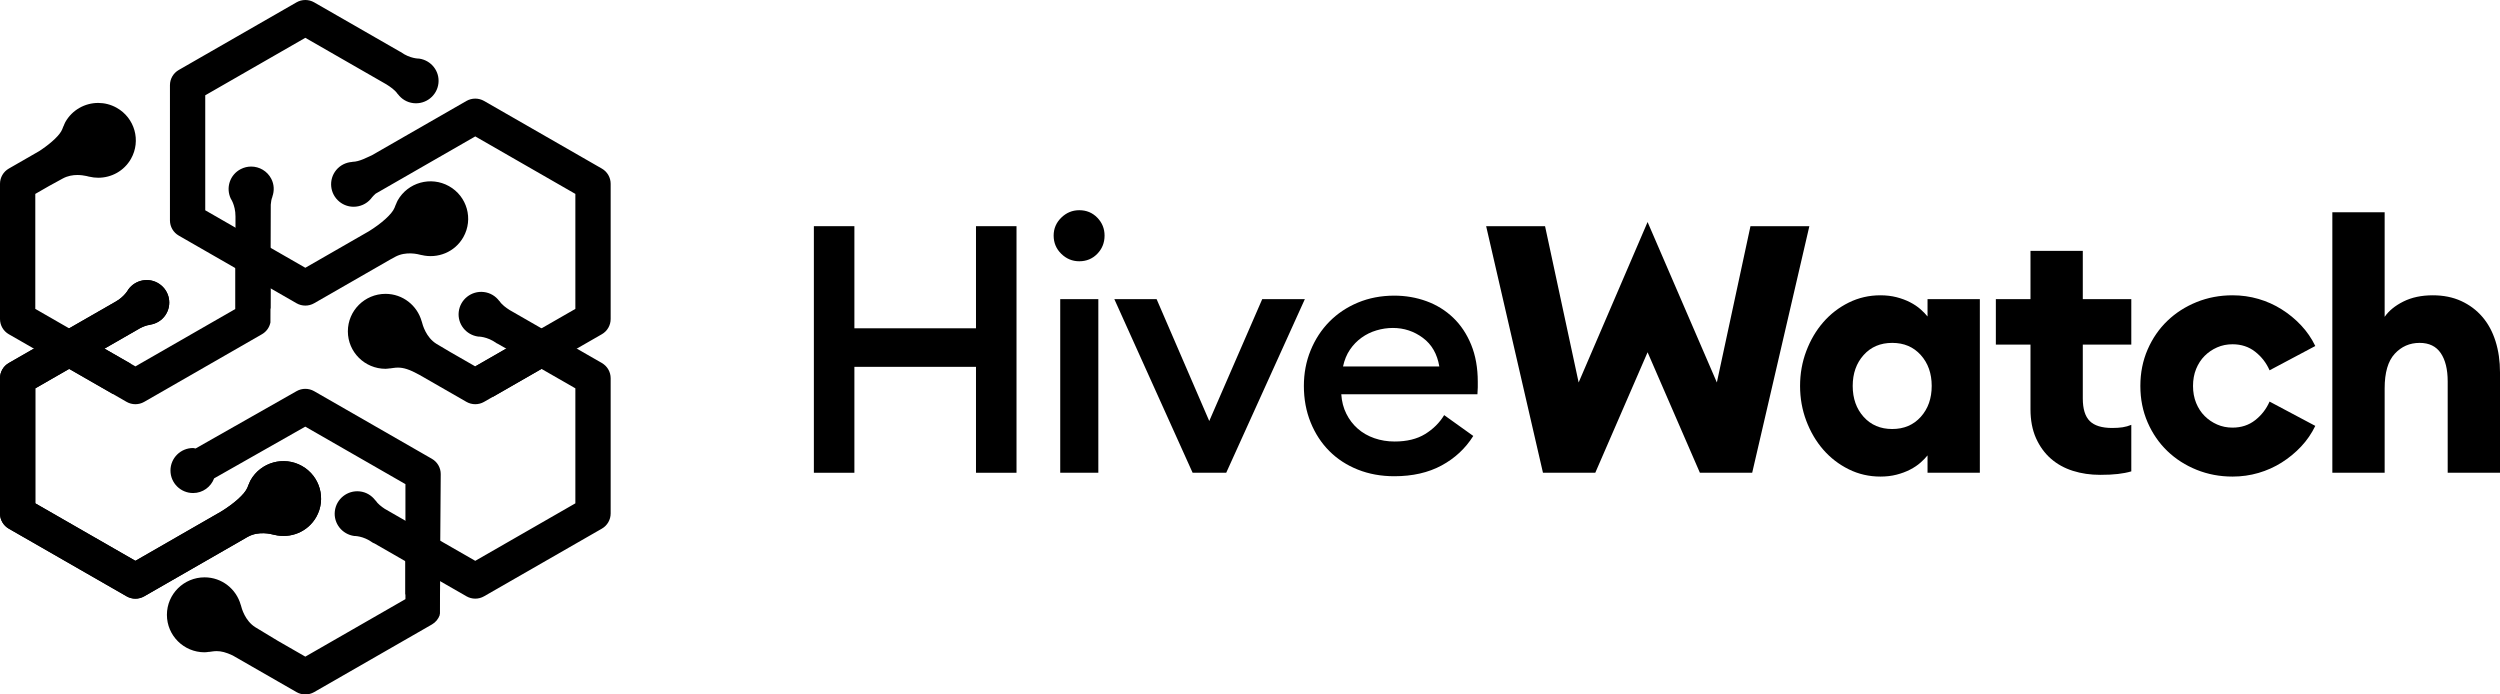 <svg width="144" height="40" viewBox="0 0 144 40" fill="none" xmlns="http://www.w3.org/2000/svg">
<path d="M46.879 13.028H49.213V18.91H56.217V13.028H58.551V27.231H56.217V21.13H49.213V27.231H46.879V13.028Z" fill="black"/>
<path d="M62.166 15.049C61.767 15.049 61.422 14.906 61.129 14.619C60.836 14.332 60.69 13.982 60.69 13.569C60.69 13.169 60.836 12.825 61.129 12.538C61.422 12.252 61.767 12.108 62.166 12.108C62.579 12.108 62.925 12.252 63.204 12.538C63.483 12.825 63.623 13.169 63.623 13.569C63.623 13.982 63.483 14.332 63.204 14.619C62.925 14.906 62.579 15.049 62.166 15.049ZM61.069 17.229H63.264V27.231H61.069V17.229Z" fill="black"/>
<path d="M64.185 17.229H66.62L69.653 24.251L72.705 17.229H75.16L70.63 27.231H68.695L64.185 17.229Z" fill="black"/>
<path d="M80.311 27.431C79.553 27.431 78.855 27.305 78.216 27.051C77.578 26.798 77.029 26.441 76.57 25.981C76.111 25.521 75.752 24.971 75.493 24.331C75.233 23.691 75.103 22.991 75.103 22.23C75.103 21.497 75.233 20.813 75.493 20.18C75.752 19.547 76.111 18.996 76.57 18.53C77.029 18.063 77.578 17.696 78.216 17.429C78.855 17.163 79.553 17.029 80.311 17.029C80.963 17.029 81.582 17.136 82.167 17.349C82.752 17.563 83.264 17.88 83.703 18.3C84.142 18.72 84.488 19.24 84.741 19.86C84.993 20.48 85.12 21.19 85.12 21.99C85.12 22.097 85.12 22.204 85.12 22.31C85.12 22.417 85.113 22.55 85.1 22.71H77.258C77.285 23.124 77.381 23.497 77.548 23.831C77.714 24.164 77.933 24.451 78.206 24.691C78.479 24.931 78.798 25.114 79.164 25.241C79.53 25.368 79.919 25.431 80.331 25.431C81.036 25.431 81.621 25.288 82.087 25.001C82.553 24.714 82.918 24.351 83.184 23.911L84.861 25.111C84.408 25.831 83.8 26.398 83.035 26.811C82.27 27.225 81.362 27.431 80.311 27.431ZM82.905 21.11C82.785 20.39 82.469 19.84 81.957 19.46C81.445 19.08 80.87 18.89 80.231 18.89C79.912 18.89 79.596 18.936 79.284 19.03C78.971 19.123 78.685 19.263 78.426 19.45C78.166 19.637 77.943 19.866 77.757 20.14C77.571 20.413 77.438 20.737 77.358 21.11H82.905Z" fill="black"/>
<path d="M94.901 20.29L91.888 27.231H88.875L85.602 13.028H88.995L90.93 22.03L94.901 12.789L98.891 22.03L100.827 13.028H104.219L100.926 27.231H97.914L94.901 20.29Z" fill="black"/>
<path d="M108.313 27.451C107.661 27.451 107.052 27.311 106.487 27.031C105.922 26.751 105.433 26.375 105.02 25.901C104.608 25.428 104.282 24.874 104.043 24.241C103.803 23.607 103.684 22.937 103.684 22.23C103.684 21.524 103.803 20.853 104.043 20.22C104.282 19.587 104.608 19.033 105.02 18.56C105.433 18.086 105.922 17.709 106.487 17.429C107.052 17.149 107.661 17.009 108.313 17.009C108.645 17.009 108.955 17.046 109.241 17.119C109.527 17.193 109.786 17.289 110.019 17.409C110.252 17.529 110.451 17.663 110.617 17.809C110.784 17.956 110.92 18.096 111.026 18.23V17.229H114.039V27.231H111.026V26.231C110.92 26.364 110.784 26.505 110.617 26.651C110.451 26.798 110.252 26.931 110.019 27.051C109.786 27.171 109.527 27.268 109.241 27.341C108.955 27.415 108.645 27.451 108.313 27.451ZM108.991 24.711C109.67 24.711 110.218 24.477 110.637 24.011C111.056 23.544 111.266 22.951 111.266 22.23C111.266 21.51 111.056 20.917 110.637 20.45C110.218 19.983 109.67 19.75 108.991 19.75C108.313 19.75 107.764 19.983 107.345 20.45C106.926 20.917 106.716 21.51 106.716 22.23C106.716 22.951 106.926 23.544 107.345 24.011C107.764 24.477 108.313 24.711 108.991 24.711Z" fill="black"/>
<path d="M120.967 27.351C120.408 27.351 119.886 27.275 119.4 27.121C118.915 26.968 118.493 26.735 118.133 26.421C117.774 26.108 117.488 25.714 117.275 25.241C117.063 24.767 116.956 24.211 116.956 23.571V19.85H114.961V17.229H116.956V14.449H119.969V17.229H122.763V19.85H119.969V22.951C119.969 23.551 120.102 23.984 120.368 24.251C120.634 24.517 121.067 24.651 121.665 24.651C121.891 24.651 122.091 24.637 122.264 24.611C122.437 24.584 122.603 24.538 122.763 24.471V27.151C122.536 27.218 122.28 27.268 121.994 27.301C121.708 27.335 121.366 27.351 120.967 27.351Z" fill="black"/>
<path d="M128.592 27.451C127.861 27.451 127.172 27.321 126.527 27.061C125.882 26.801 125.32 26.441 124.841 25.981C124.362 25.521 123.983 24.971 123.704 24.331C123.425 23.691 123.285 22.991 123.285 22.23C123.285 21.47 123.425 20.77 123.704 20.13C123.983 19.49 124.362 18.94 124.841 18.48C125.32 18.02 125.882 17.66 126.527 17.399C127.172 17.139 127.861 17.009 128.592 17.009C129.111 17.009 129.61 17.079 130.089 17.219C130.568 17.359 131.013 17.559 131.426 17.82C131.838 18.079 132.211 18.386 132.543 18.74C132.876 19.093 133.148 19.49 133.361 19.93L130.727 21.33C130.541 20.903 130.265 20.547 129.899 20.26C129.534 19.973 129.098 19.83 128.592 19.83C128.273 19.83 127.977 19.89 127.705 20.01C127.432 20.13 127.192 20.293 126.986 20.5C126.78 20.707 126.617 20.957 126.497 21.25C126.378 21.544 126.318 21.87 126.318 22.23C126.318 22.59 126.378 22.917 126.497 23.211C126.617 23.504 126.78 23.754 126.986 23.961C127.192 24.167 127.432 24.331 127.705 24.451C127.977 24.571 128.273 24.631 128.592 24.631C129.098 24.631 129.534 24.488 129.899 24.201C130.265 23.914 130.541 23.557 130.727 23.131L133.361 24.531C133.148 24.971 132.876 25.368 132.543 25.721C132.211 26.075 131.838 26.381 131.426 26.641C131.013 26.901 130.568 27.101 130.089 27.241C129.61 27.381 129.111 27.451 128.592 27.451Z" fill="black"/>
<path d="M134.343 27.231V12.228H137.356V18.25C137.595 17.903 137.954 17.609 138.433 17.369C138.912 17.129 139.477 17.009 140.129 17.009C140.741 17.009 141.286 17.119 141.765 17.339C142.244 17.559 142.65 17.863 142.982 18.25C143.315 18.636 143.568 19.103 143.741 19.65C143.914 20.197 144 20.797 144 21.45V27.231H140.987V21.97C140.987 21.277 140.854 20.733 140.588 20.34C140.322 19.947 139.916 19.75 139.371 19.75C138.799 19.75 138.32 19.96 137.934 20.38C137.548 20.8 137.356 21.463 137.356 22.37V27.231H134.343Z" fill="black"/>
<path fill-rule="evenodd" clip-rule="evenodd" d="M17.587 40C17.411 40 17.236 39.955 17.079 39.865L13.405 37.755C13.014 37.57 12.739 37.505 12.482 37.505C12.4 37.505 12.32 37.511 12.238 37.523C12.21 37.529 12.18 37.53 12.152 37.535C12.115 37.541 12.082 37.543 12.044 37.55L12.035 37.547C11.952 37.557 11.87 37.572 11.784 37.572C10.585 37.572 9.614 36.606 9.614 35.414C9.614 34.222 10.585 33.255 11.784 33.255C12.78 33.255 13.611 33.928 13.865 34.838L13.869 34.844C13.923 35.055 14.117 35.761 14.711 36.131C14.907 36.253 15.94 36.874 16.003 36.912L17.587 37.822L23.353 34.51V27.886L17.584 24.574L12.334 27.553C12.149 28.045 11.681 28.399 11.122 28.399C10.402 28.399 9.819 27.819 9.819 27.102C9.819 26.386 10.402 25.806 11.122 25.806C11.172 25.806 11.215 25.828 11.263 25.834L17.084 22.53C17.239 22.441 17.413 22.397 17.587 22.397C17.762 22.397 17.938 22.442 18.095 22.532L24.877 26.427C25.192 26.608 25.386 26.942 25.386 27.303L25.329 35.428C25.25 35.653 25.091 35.847 24.877 35.97L18.095 39.865C17.938 39.955 17.763 40 17.587 40Z" fill="black"/>
<path fill-rule="evenodd" clip-rule="evenodd" d="M23.353 34.23V31.332L25.367 31.401L25.335 35.375L23.353 34.23Z" fill="black"/>
<path fill-rule="evenodd" clip-rule="evenodd" d="M5.657 5.929C6.016 5.929 6.381 6.019 6.716 6.206C7.761 6.79 8.133 8.105 7.546 9.145C7.149 9.848 6.417 10.238 5.66 10.238C5.487 10.238 5.312 10.218 5.14 10.176L5.133 10.177L5.041 10.153L4.961 10.135C4.83 10.107 4.654 10.08 4.456 10.08C4.197 10.08 3.9 10.127 3.618 10.28L2.832 10.71L2.033 11.169V17.793L7.529 20.95L7.799 21.104L13.564 17.793V12.47C13.566 12.121 13.483 11.845 13.41 11.67L13.381 11.605C13.376 11.595 13.372 11.585 13.367 11.576L13.343 11.528L13.307 11.466L13.298 11.452C12.993 10.822 13.24 10.061 13.87 9.739C14.061 9.641 14.264 9.594 14.466 9.594C14.938 9.594 15.394 9.851 15.625 10.298C15.796 10.628 15.805 10.995 15.69 11.319L15.689 11.338C15.631 11.475 15.609 11.632 15.596 11.789L15.577 18.573C15.521 18.856 15.345 19.105 15.088 19.252L8.307 23.147C8.15 23.237 7.974 23.282 7.799 23.282C7.623 23.282 7.447 23.237 7.291 23.147L0.508 19.252C0.194 19.072 0 18.738 0 18.376V10.585C0 10.224 0.194 9.89 0.508 9.71L2.255 8.706L2.402 8.608C2.981 8.211 3.459 7.768 3.583 7.45L3.599 7.409L3.615 7.369C3.627 7.334 3.643 7.304 3.655 7.268L3.662 7.262L3.709 7.146C3.725 7.107 3.742 7.069 3.763 7.032C4.161 6.326 4.898 5.929 5.657 5.929Z" fill="black"/>
<path fill-rule="evenodd" clip-rule="evenodd" d="M13.564 17.793V14.655L15.587 14.887L15.579 17.773L13.564 17.793Z" fill="black"/>
<path fill-rule="evenodd" clip-rule="evenodd" d="M4.359 19.129L7.529 20.95L6.511 22.699L2.981 20.672L4.359 19.129Z" fill="black"/>
<path fill-rule="evenodd" clip-rule="evenodd" d="M27.375 23.282C27.2 23.282 27.024 23.237 26.867 23.147L24.159 21.592C23.582 21.272 23.239 21.174 22.922 21.174C22.834 21.174 22.749 21.181 22.66 21.194C22.632 21.2 22.602 21.201 22.574 21.206C22.537 21.212 22.504 21.214 22.466 21.221L22.457 21.218C22.374 21.227 22.292 21.243 22.206 21.243C21.008 21.243 20.037 20.277 20.037 19.085C20.037 17.893 21.008 16.926 22.206 16.926C23.202 16.926 24.033 17.598 24.288 18.509L24.292 18.515C24.345 18.726 24.54 19.431 25.134 19.802C25.273 19.888 25.683 20.13 25.928 20.273L27.375 21.104L33.141 17.793V11.169L27.375 7.857L21.636 11.155C21.453 11.318 21.359 11.457 21.358 11.457C21.101 11.755 20.736 11.909 20.368 11.909C20.081 11.909 19.791 11.815 19.551 11.619C18.993 11.166 18.911 10.349 19.366 9.794C19.603 9.507 19.937 9.353 20.282 9.328L20.3 9.321C20.713 9.316 21.172 9.047 21.419 8.944L26.867 5.815C27.024 5.725 27.2 5.68 27.375 5.68C27.551 5.68 27.727 5.725 27.883 5.815L34.666 9.71C34.98 9.89 35.174 10.224 35.174 10.585V18.376C35.174 18.738 34.98 19.072 34.666 19.252L33.223 20.081C30.705 21.526 29.446 22.25 29.445 22.25C29.098 22.45 28.577 22.749 27.883 23.147C27.726 23.237 27.551 23.282 27.375 23.282Z" fill="black"/>
<path fill-rule="evenodd" clip-rule="evenodd" d="M27.375 21.104L30.792 19.142L32.089 20.732L28.401 22.85L27.375 21.104Z" fill="black"/>
<path d="M17.387 26.838C16.343 26.254 15.02 26.624 14.433 27.663C14.391 27.738 14.365 27.817 14.332 27.894L14.325 27.899C14.313 27.936 14.298 27.966 14.286 28C14.276 28.028 14.262 28.054 14.254 28.082C14.104 28.465 13.452 29.031 12.717 29.477V29.477L7.799 32.304L2.033 28.992V22.368L8.057 18.909C8.241 18.814 8.443 18.729 8.64 18.709L8.657 18.7C8.999 18.644 9.318 18.46 9.526 18.152C9.929 17.558 9.771 16.752 9.174 16.352C8.587 15.958 7.798 16.108 7.389 16.678C7.388 16.679 7.174 17.098 6.625 17.396L0.508 20.909C0.194 21.09 0 21.423 0 21.785V29.576C0 29.937 0.194 30.271 0.508 30.451L7.291 34.346C7.447 34.436 7.623 34.482 7.799 34.482C7.974 34.482 8.15 34.436 8.307 34.346L14.177 30.974L14.176 30.973C14.224 30.947 14.264 30.925 14.289 30.911C14.904 30.578 15.592 30.751 15.804 30.808L15.811 30.808C16.734 31.032 17.729 30.641 18.217 29.777C18.803 28.737 18.432 27.422 17.387 26.838Z" fill="black"/>
<path d="M17.387 26.838C16.343 26.254 15.02 26.624 14.433 27.663C14.391 27.738 14.365 27.817 14.332 27.894L14.325 27.899C14.313 27.936 14.298 27.966 14.286 28C14.276 28.028 14.262 28.054 14.254 28.082C14.104 28.465 13.452 29.031 12.717 29.477V29.477L7.799 32.304L2.033 28.992V22.368L8.057 18.909C8.241 18.814 8.443 18.729 8.64 18.709L8.657 18.7C8.999 18.644 9.318 18.46 9.526 18.152C9.929 17.558 9.771 16.752 9.174 16.352C8.587 15.958 7.798 16.108 7.389 16.678C7.388 16.679 7.174 17.098 6.625 17.396L0.508 20.909C0.194 21.09 0 21.423 0 21.785V29.576C0 29.937 0.194 30.271 0.508 30.451L7.291 34.346C7.447 34.436 7.623 34.482 7.799 34.482C7.974 34.482 8.15 34.436 8.307 34.346L14.177 30.974L14.176 30.973C14.224 30.947 14.264 30.925 14.289 30.911C14.904 30.578 15.592 30.751 15.804 30.808L15.811 30.808C16.734 31.032 17.729 30.641 18.217 29.777C18.803 28.737 18.432 27.422 17.387 26.838Z" fill="black"/>
<path fill-rule="evenodd" clip-rule="evenodd" d="M34.666 20.909L29.358 17.86C29.145 17.724 28.911 17.556 28.771 17.344L28.755 17.333C28.548 17.058 28.236 16.862 27.866 16.82C27.15 16.739 26.505 17.25 26.423 17.962C26.343 18.662 26.842 19.289 27.539 19.386C27.54 19.387 28.054 19.371 28.601 19.768C28.623 19.785 28.645 19.787 28.667 19.799L33.141 22.368V28.992L27.375 32.304L22.165 29.311C21.968 29.18 21.762 29.023 21.633 28.83L21.618 28.819C21.41 28.544 21.099 28.347 20.728 28.305C20.013 28.224 19.367 28.736 19.286 29.448C19.206 30.147 19.704 30.774 20.401 30.872C20.402 30.872 20.917 30.856 21.463 31.254C21.496 31.278 21.527 31.283 21.559 31.297L26.867 34.346C27.024 34.436 27.2 34.482 27.375 34.482C27.551 34.482 27.727 34.436 27.883 34.346L34.666 30.451C34.98 30.271 35.174 29.937 35.174 29.576V21.785C35.174 21.423 34.98 21.09 34.666 20.909Z" fill="black"/>
<path fill-rule="evenodd" clip-rule="evenodd" d="M25.86 10.721C24.815 10.137 23.493 10.507 22.906 11.546C22.864 11.621 22.837 11.699 22.805 11.776L22.798 11.782C22.786 11.819 22.771 11.848 22.758 11.883C22.749 11.91 22.735 11.937 22.727 11.964C22.581 12.336 21.96 12.879 21.252 13.318L17.587 15.424L11.822 12.112V5.489L17.587 2.178L22.256 4.859C22.483 5.002 22.752 5.183 22.907 5.416L22.922 5.427C23.129 5.703 23.441 5.899 23.811 5.941C24.527 6.023 25.173 5.511 25.254 4.8C25.334 4.1 24.836 3.473 24.139 3.375C24.138 3.375 23.624 3.39 23.077 2.992L23.045 2.978L18.095 0.135C17.782 -0.045 17.392 -0.045 17.079 0.135L10.298 4.03C9.983 4.21 9.789 4.544 9.789 4.905V12.695C9.789 13.057 9.983 13.391 10.298 13.571L17.079 17.467C17.236 17.557 17.411 17.602 17.587 17.602C17.763 17.602 17.938 17.557 18.095 17.467L22.489 14.943C22.611 14.876 22.713 14.82 22.762 14.794C23.377 14.46 24.065 14.634 24.276 14.691L24.284 14.69C25.206 14.915 26.202 14.524 26.689 13.659C27.276 12.62 26.905 11.304 25.86 10.721Z" fill="black"/>
</svg>
